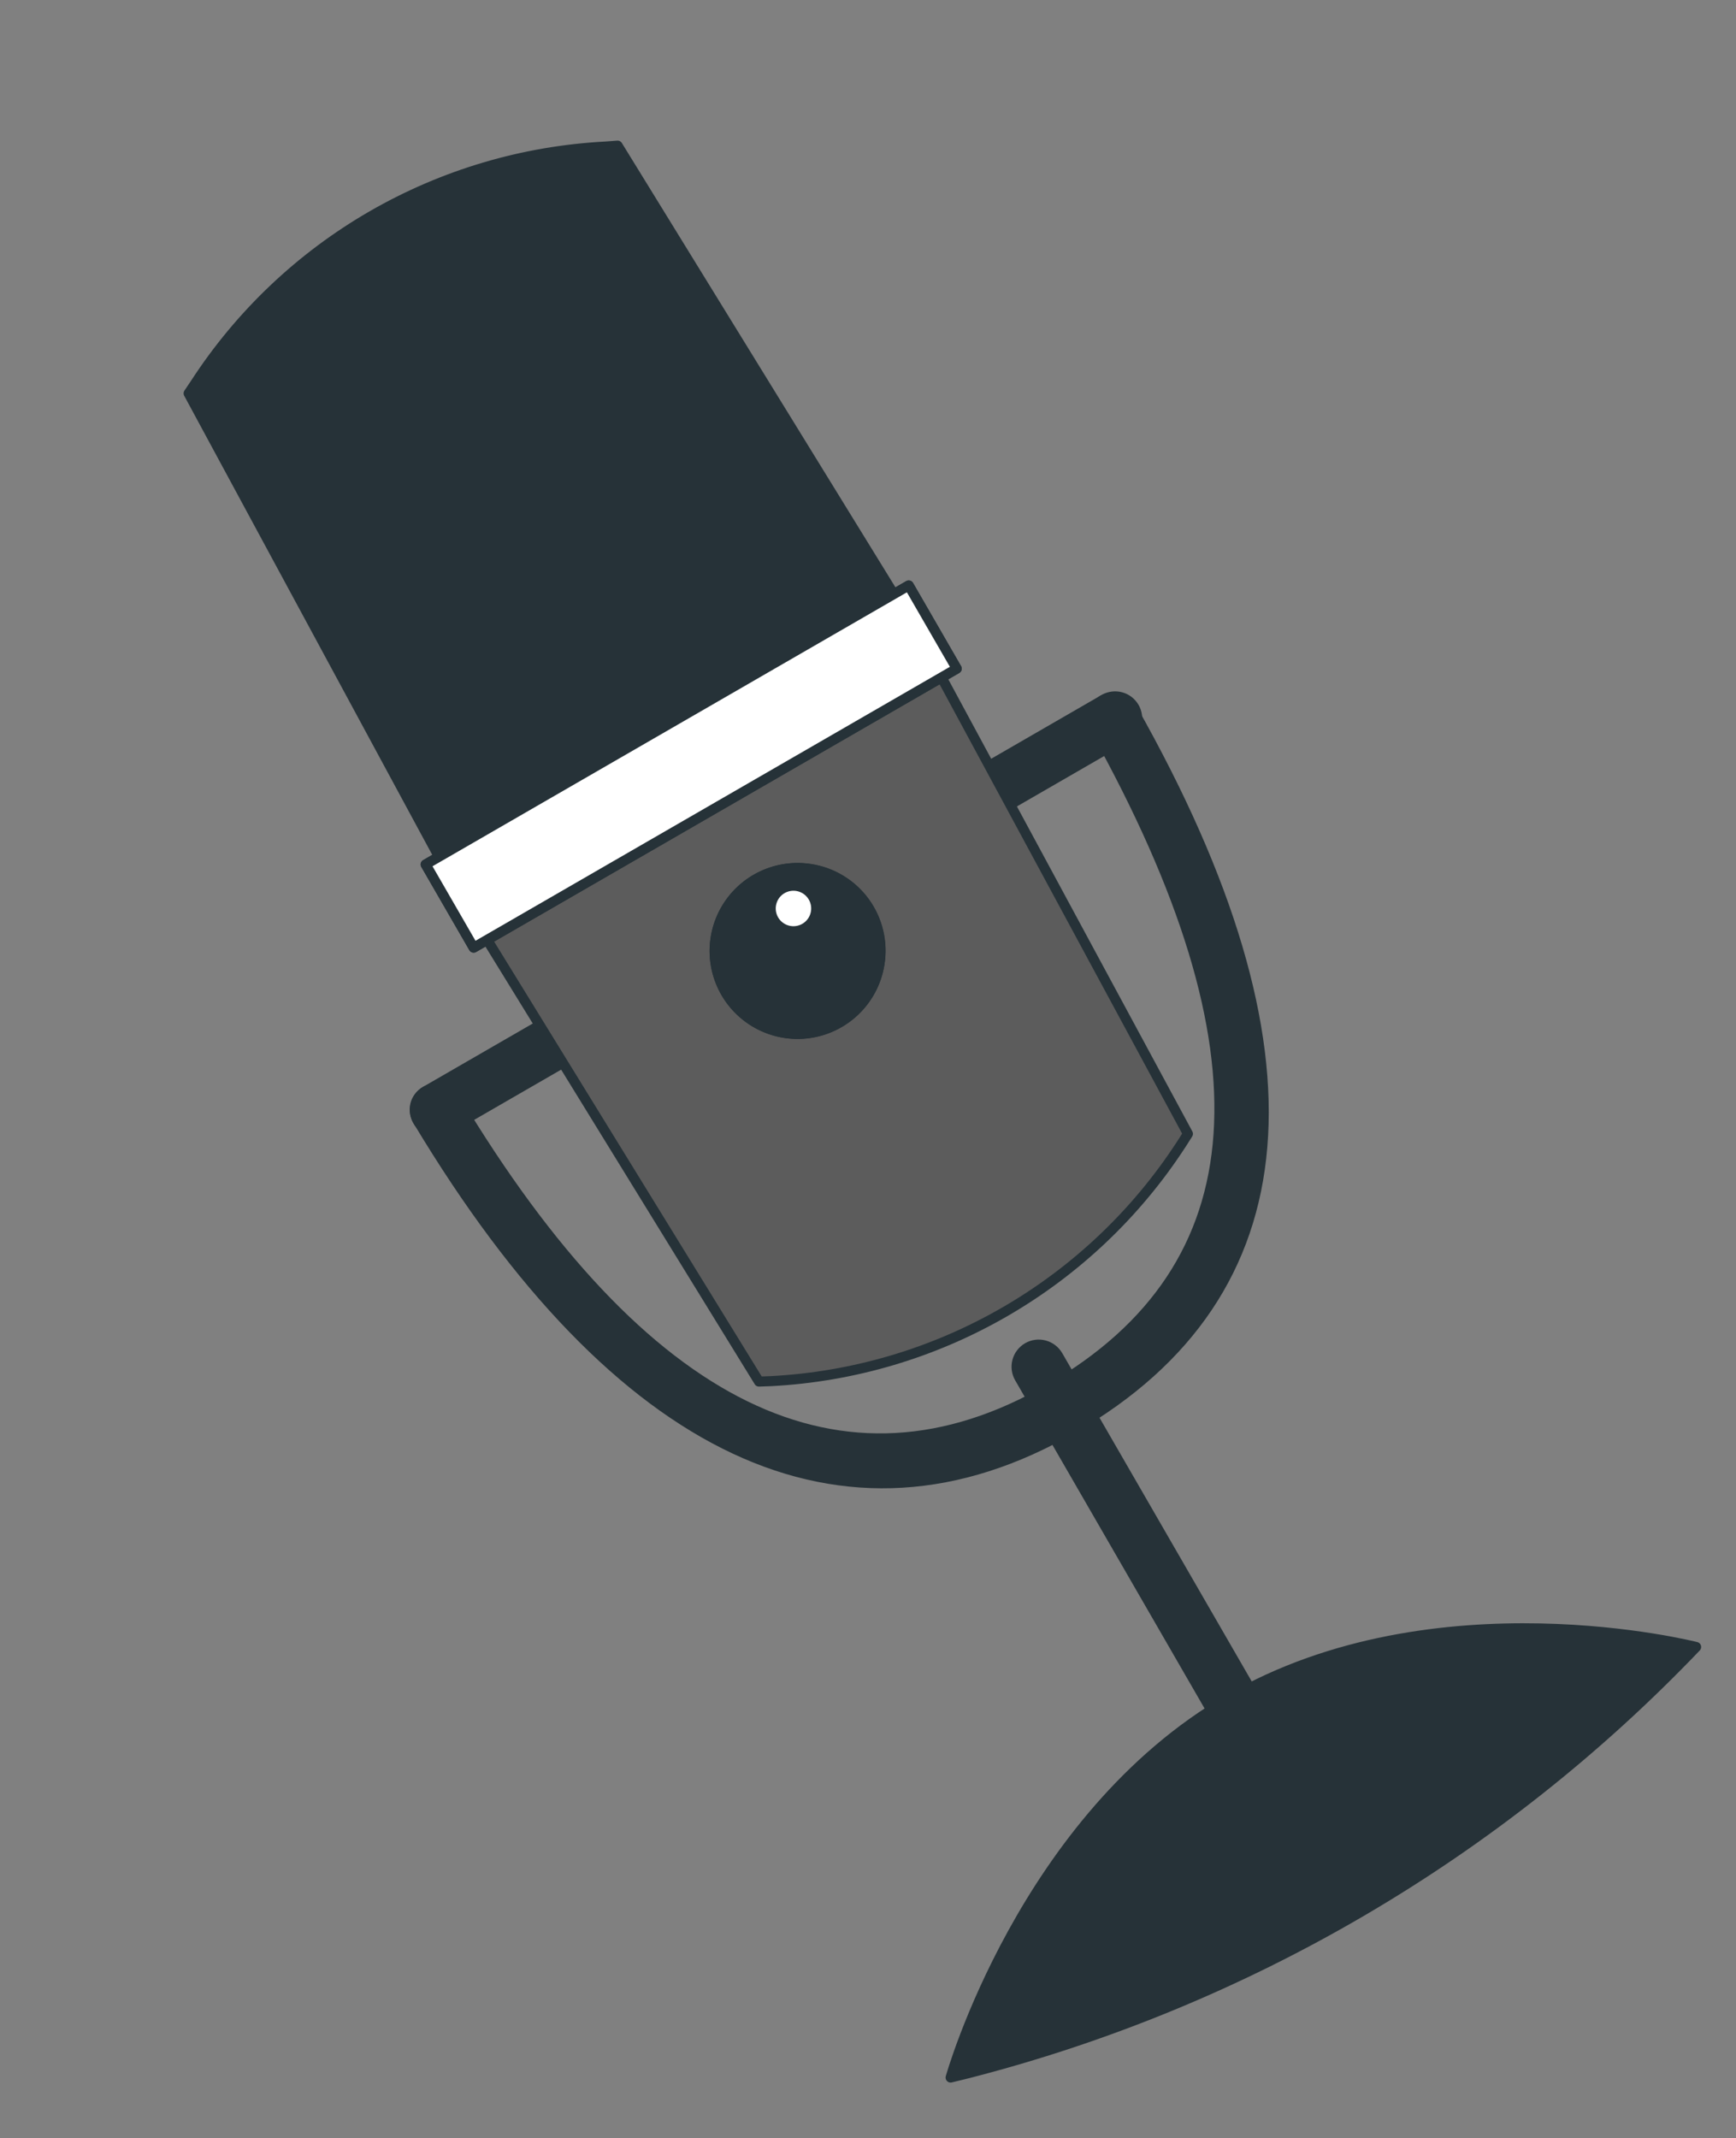 <svg xmlns="http://www.w3.org/2000/svg" width="173" height="213" viewBox="0 0 173 213" fill="none"><rect x="0" y="0" width="173" height="213" fill="#808080" stroke="none"/><path d="M106.924 142.28C84.138 155.436 61.585 144.851 41.674 111.709C41.515 111.469 41.408 111.2 41.358 110.917C41.308 110.634 41.316 110.345 41.382 110.065C41.448 109.786 41.571 109.523 41.743 109.293C41.914 109.062 42.131 108.87 42.38 108.727C42.874 108.441 43.458 108.355 44.012 108.486C44.567 108.618 45.05 108.957 45.363 109.434C64.081 140.592 83.979 150.281 104.598 138.377C125.544 126.284 127.032 104.758 109.131 72.617C108.852 72.134 108.777 71.56 108.921 71.021C109.065 70.482 109.418 70.023 109.901 69.744C110.149 69.6 110.425 69.508 110.71 69.475C110.995 69.441 111.284 69.466 111.559 69.549C111.834 69.631 112.09 69.769 112.309 69.953C112.529 70.138 112.709 70.366 112.837 70.623C132.129 104.753 130.074 128.914 106.924 142.28Z" fill="#263238" stroke="#263238" stroke-linecap="round" stroke-linejoin="round"></path><path d="M112.226 73.478L44.651 112.492C44.146 112.784 43.546 112.862 42.983 112.712C42.42 112.561 41.94 112.192 41.648 111.688C41.357 111.183 41.278 110.583 41.429 110.02C41.58 109.457 41.948 108.977 42.453 108.685L110.028 69.671C110.533 69.379 111.133 69.3 111.696 69.451C112.259 69.602 112.739 69.97 113.03 70.475C113.322 70.98 113.401 71.58 113.25 72.143C113.099 72.706 112.731 73.186 112.226 73.478Z" fill="#263238" stroke="#263238" stroke-linecap="round" stroke-linejoin="round"></path><path d="M91.393 62.969L45.857 89.259L18.796 39.19L19.462 38.198C23.93 31.32 29.962 25.596 37.066 21.494C44.17 17.393 52.143 15.031 60.335 14.6L61.545 14.509L91.393 62.969Z" fill="#263238" stroke="#263238" stroke-linecap="round" stroke-linejoin="round"></path><path d="M45.857 89.26L91.393 62.97L118.384 112.958L117.721 113.997C113.253 120.875 107.22 126.599 100.116 130.701C93.013 134.802 85.039 137.164 76.848 137.595L75.635 137.639L45.857 89.26Z" fill="#5C5C5C" stroke="#263238" stroke-linecap="round" stroke-linejoin="round"></path><path d="M90.558 58.326L42.418 86.12L47.203 94.408L95.343 66.614L90.558 58.326Z" fill="white" stroke="#263238" stroke-linecap="round" stroke-linejoin="round"></path><path d="M90.558 58.326L42.418 86.12L47.203 94.408L95.343 66.614L90.558 58.326Z" fill="white" stroke="#263238" stroke-linecap="round" stroke-linejoin="round"></path><path d="M87.648 96.023C87.394 97.637 86.667 99.14 85.559 100.341C84.451 101.543 83.011 102.389 81.423 102.772C79.834 103.156 78.167 103.06 76.633 102.496C75.099 101.933 73.766 100.927 72.803 99.606C71.841 98.285 71.291 96.709 71.224 95.076C71.157 93.443 71.576 91.827 72.427 90.432C73.278 89.037 74.524 87.925 76.007 87.238C77.49 86.551 79.143 86.319 80.758 86.571C81.834 86.733 82.867 87.107 83.797 87.671C84.727 88.236 85.536 88.979 86.177 89.858C86.817 90.737 87.277 91.735 87.53 92.793C87.782 93.851 87.823 94.949 87.648 96.023Z" fill="white" stroke="#263238" stroke-linecap="round" stroke-linejoin="round"></path><path d="M86.635 90.608C87.453 92.023 87.832 93.65 87.725 95.281C87.618 96.912 87.03 98.475 86.035 99.772C85.039 101.069 83.682 102.042 82.134 102.567C80.586 103.093 78.917 103.147 77.338 102.724C75.759 102.301 74.341 101.419 73.263 100.19C72.185 98.961 71.496 97.44 71.282 95.819C71.069 94.198 71.341 92.551 72.064 91.085C72.787 89.618 73.928 88.399 75.344 87.582C77.243 86.486 79.499 86.189 81.616 86.756C83.734 87.324 85.539 88.709 86.635 90.608Z" fill="#263238" stroke="#263238" stroke-linecap="round" stroke-linejoin="round"></path><path d="M80.602 89.623C80.836 90.028 80.899 90.511 80.778 90.963C80.657 91.416 80.361 91.802 79.955 92.036C79.549 92.27 79.067 92.334 78.614 92.213C78.162 92.091 77.776 91.795 77.541 91.389C77.307 90.984 77.244 90.501 77.365 90.049C77.486 89.596 77.782 89.21 78.188 88.976C78.594 88.742 79.076 88.678 79.529 88.799C79.981 88.921 80.367 89.217 80.602 89.623Z" fill="white"></path><path d="M124.012 171.879C123.529 172.158 122.955 172.234 122.416 172.089C121.877 171.945 121.418 171.592 121.139 171.109L101.6 137.267C101.307 136.76 101.228 136.157 101.38 135.591C101.531 135.025 101.901 134.543 102.409 134.25C102.916 133.957 103.519 133.878 104.084 134.03C104.65 134.181 105.132 134.551 105.425 135.059L124.922 168.828C125.085 169.083 125.191 169.369 125.233 169.668C125.275 169.968 125.252 170.272 125.165 170.562C125.079 170.851 124.931 171.119 124.732 171.346C124.533 171.573 124.288 171.755 124.012 171.879Z" fill="#263238" stroke="#263238" stroke-linecap="round" stroke-linejoin="round"></path><path d="M94.732 206.975C94.732 206.975 101.981 181.126 122.509 169.275C143.036 157.423 169.028 164.08 169.028 164.08C149.272 184.753 124.115 199.472 96.413 206.563L94.732 206.975Z" fill="#263238" stroke="#263238" stroke-linecap="round" stroke-linejoin="round"></path></svg>